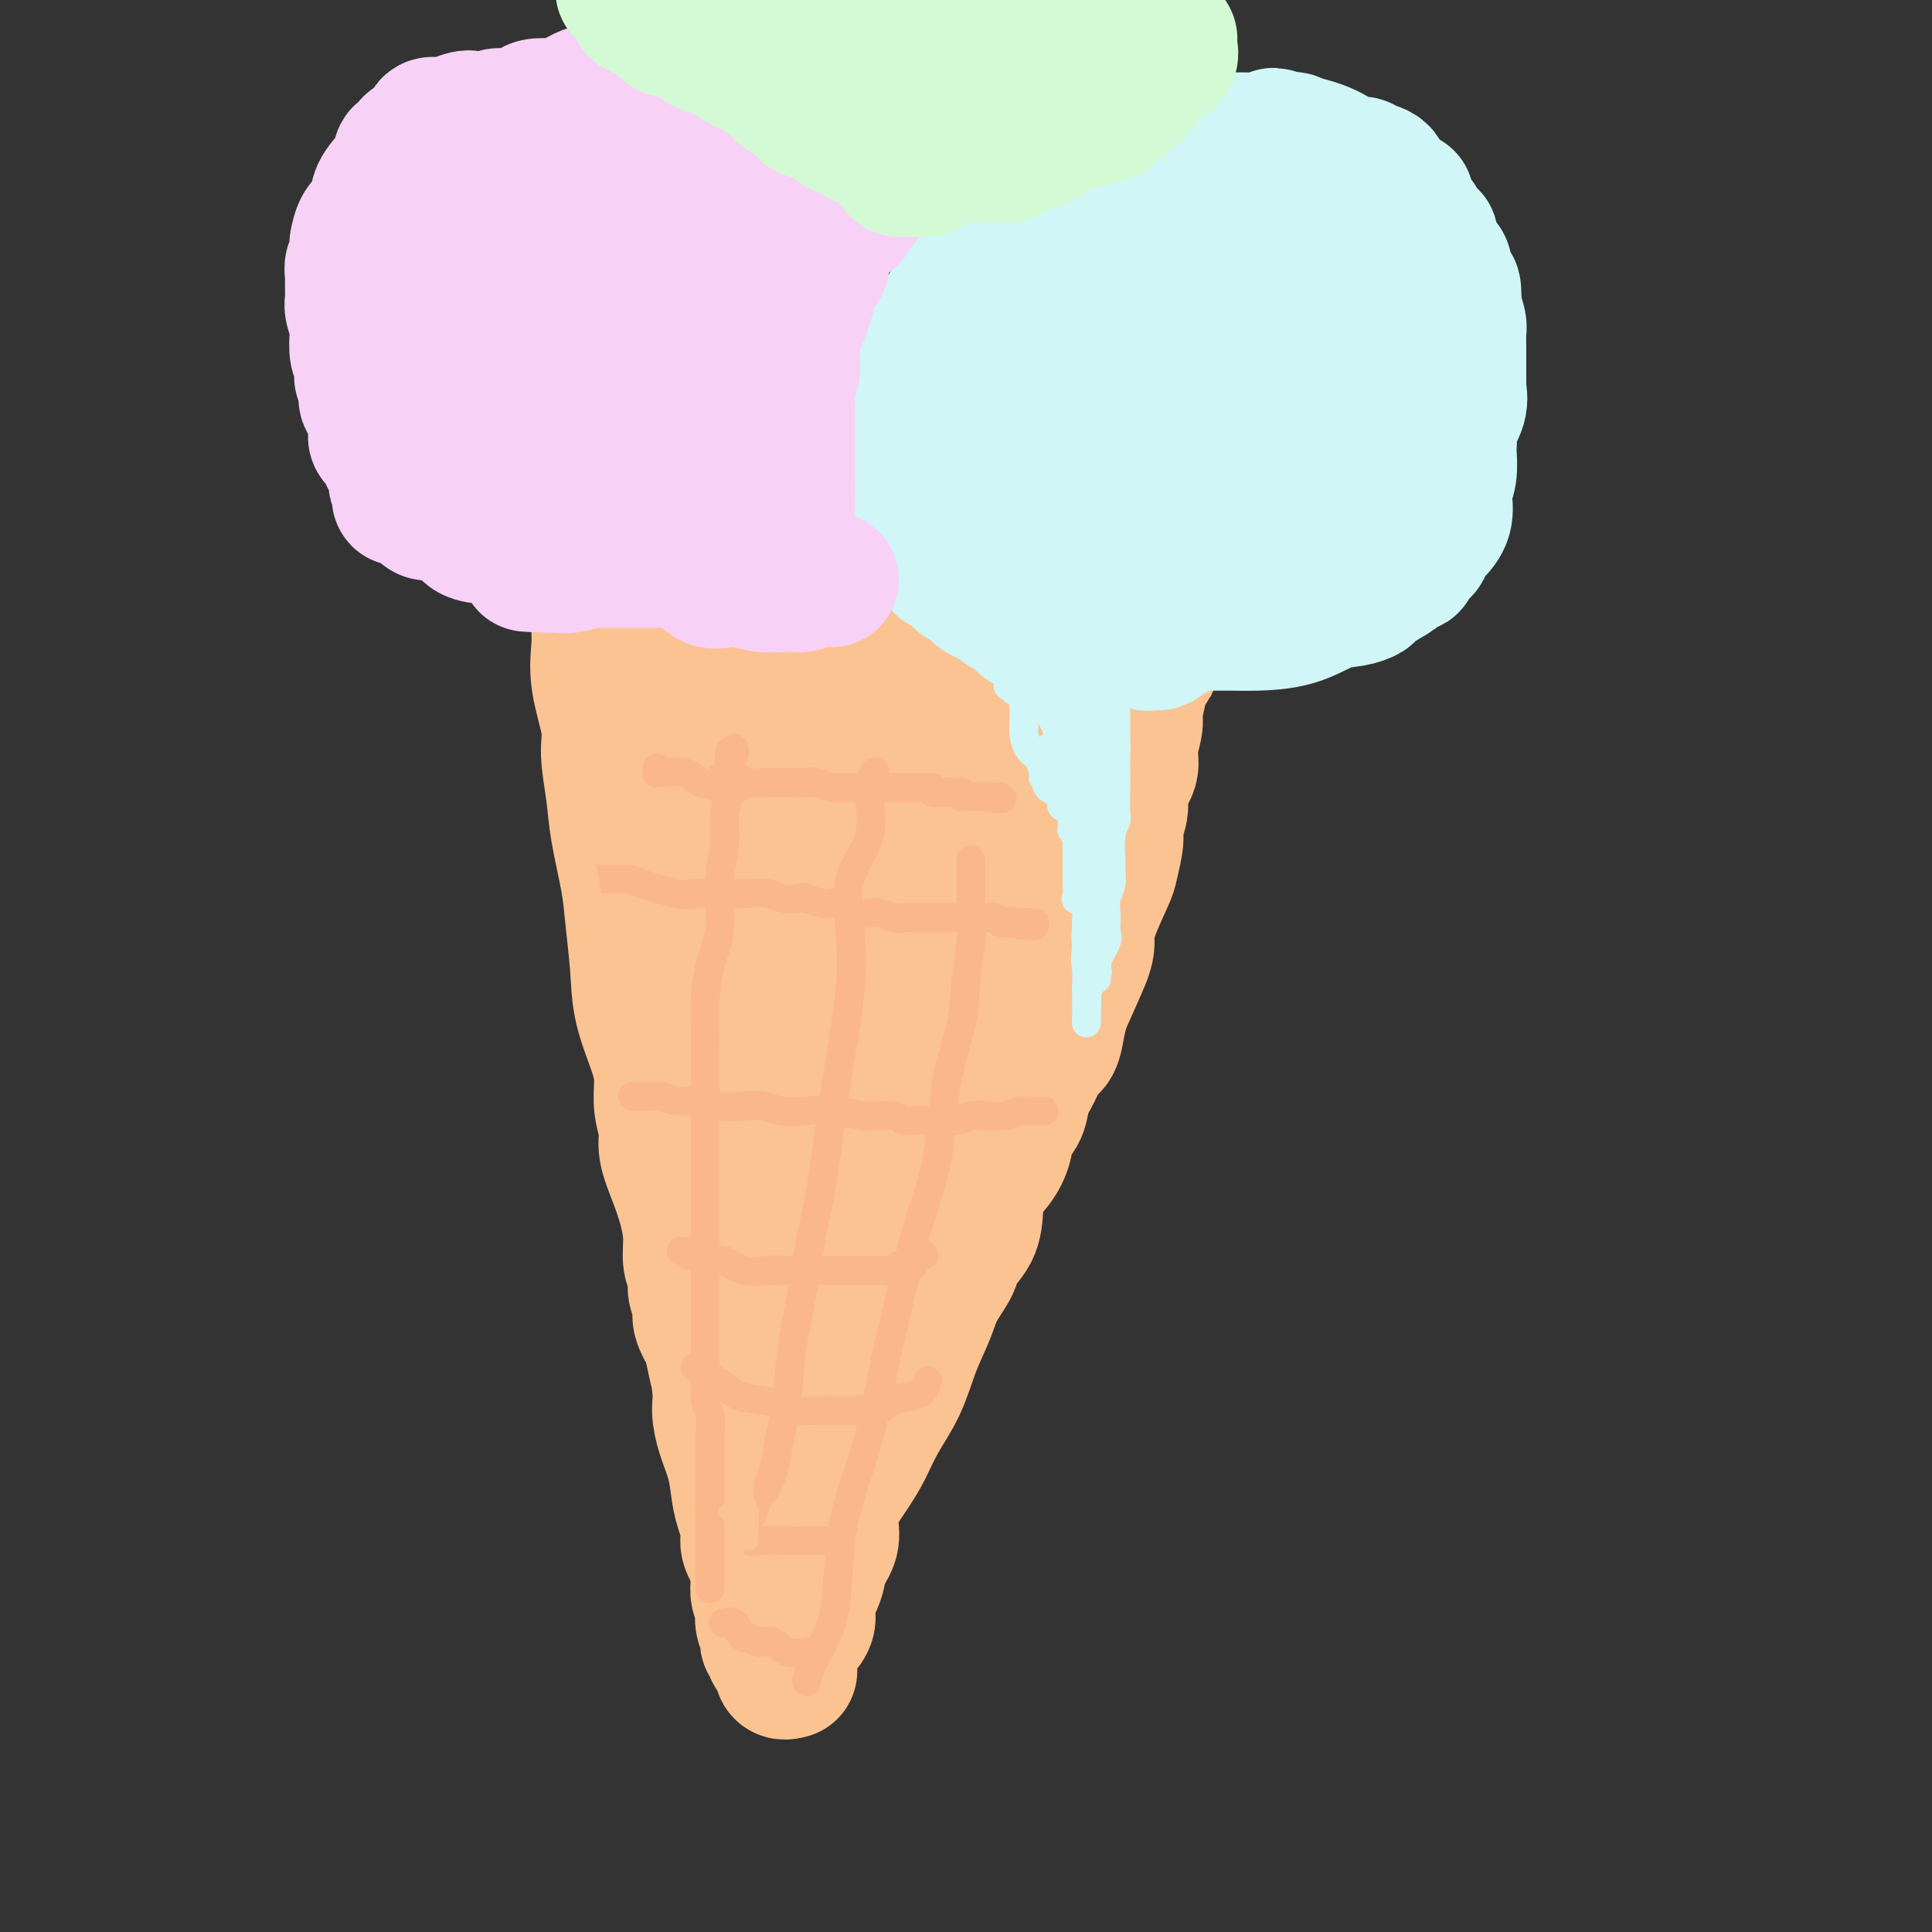 <svg viewBox='0 0 400 400' version='1.1' xmlns='http://www.w3.org/2000/svg' xmlns:xlink='http://www.w3.org/1999/xlink'><rect x="0" y="0" width="400" height="400" fill="#333333" stroke="none"/><g fill='none' stroke='rgb(252,195,146)' stroke-width='28' stroke-linecap='round' stroke-linejoin='round'><path d='M124,124c0.000,0.321 0.001,0.642 0,1c-0.001,0.358 -0.002,0.752 0,1c0.002,0.248 0.008,0.351 0,1c-0.008,0.649 -0.031,1.843 0,3c0.031,1.157 0.117,2.278 0,4c-0.117,1.722 -0.436,4.045 0,7c0.436,2.955 1.626,6.543 2,9c0.374,2.457 -0.069,3.783 0,6c0.069,2.217 0.649,5.325 1,8c0.351,2.675 0.473,4.918 1,8c0.527,3.082 1.458,7.005 2,10c0.542,2.995 0.696,5.062 1,8c0.304,2.938 0.760,6.745 1,10c0.240,3.255 0.265,5.956 1,9c0.735,3.044 2.181,6.430 3,9c0.819,2.570 1.010,4.325 1,6c-0.010,1.675 -0.220,3.272 0,5c0.220,1.728 0.872,3.588 1,5c0.128,1.412 -0.268,2.377 0,4c0.268,1.623 1.200,3.904 2,6c0.800,2.096 1.467,4.006 2,6c0.533,1.994 0.932,4.070 1,6c0.068,1.930 -0.193,3.712 0,5c0.193,1.288 0.842,2.080 1,3c0.158,0.920 -0.174,1.968 0,3c0.174,1.032 0.855,2.047 1,3c0.145,0.953 -0.244,1.844 0,3c0.244,1.156 1.122,2.578 2,4'/><path d='M147,277c2.329,11.126 1.153,4.942 1,4c-0.153,-0.942 0.719,3.357 1,6c0.281,2.643 -0.027,3.630 0,5c0.027,1.370 0.390,3.122 1,5c0.610,1.878 1.468,3.880 2,6c0.532,2.120 0.739,4.356 1,6c0.261,1.644 0.578,2.696 1,4c0.422,1.304 0.951,2.859 1,4c0.049,1.141 -0.380,1.866 0,3c0.380,1.134 1.570,2.677 2,4c0.430,1.323 0.102,2.427 0,3c-0.102,0.573 0.024,0.614 0,1c-0.024,0.386 -0.199,1.117 0,2c0.199,0.883 0.771,1.918 1,2c0.229,0.082 0.114,-0.788 0,0c-0.114,0.788 -0.228,3.233 0,4c0.228,0.767 0.797,-0.145 1,0c0.203,0.145 0.038,1.347 0,2c-0.038,0.653 0.050,0.756 0,1c-0.050,0.244 -0.237,0.628 0,1c0.237,0.372 0.900,0.730 1,1c0.100,0.270 -0.362,0.451 0,1c0.362,0.549 1.547,1.465 2,2c0.453,0.535 0.173,0.690 0,1c-0.173,0.310 -0.239,0.776 0,1c0.239,0.224 0.783,0.207 1,0c0.217,-0.207 0.109,-0.603 0,-1'/><path d='M163,345c0.841,1.566 0.443,0.982 0,0c-0.443,-0.982 -0.930,-2.362 0,-4c0.930,-1.638 3.276,-3.533 4,-5c0.724,-1.467 -0.174,-2.506 0,-4c0.174,-1.494 1.421,-3.445 2,-5c0.579,-1.555 0.490,-2.715 1,-4c0.510,-1.285 1.620,-2.694 2,-4c0.380,-1.306 0.029,-2.507 0,-4c-0.029,-1.493 0.264,-3.278 1,-5c0.736,-1.722 1.915,-3.382 3,-5c1.085,-1.618 2.077,-3.195 3,-5c0.923,-1.805 1.779,-3.839 3,-6c1.221,-2.161 2.807,-4.448 4,-7c1.193,-2.552 1.991,-5.368 3,-8c1.009,-2.632 2.228,-5.081 3,-7c0.772,-1.919 1.096,-3.310 2,-5c0.904,-1.690 2.387,-3.680 3,-5c0.613,-1.320 0.356,-1.970 1,-3c0.644,-1.030 2.190,-2.442 3,-4c0.810,-1.558 0.884,-3.264 1,-5c0.116,-1.736 0.273,-3.503 1,-5c0.727,-1.497 2.025,-2.725 3,-4c0.975,-1.275 1.626,-2.598 2,-4c0.374,-1.402 0.470,-2.883 1,-4c0.530,-1.117 1.494,-1.869 2,-3c0.506,-1.131 0.555,-2.641 1,-4c0.445,-1.359 1.285,-2.569 2,-4c0.715,-1.431 1.305,-3.085 2,-4c0.695,-0.915 1.495,-1.093 2,-2c0.505,-0.907 0.716,-2.545 1,-4c0.284,-1.455 0.642,-2.728 1,-4'/><path d='M220,208c7.331,-16.162 2.157,-5.567 1,-3c-1.157,2.567 1.703,-2.895 3,-6c1.297,-3.105 1.031,-3.854 1,-5c-0.031,-1.146 0.173,-2.690 1,-5c0.827,-2.310 2.279,-5.387 3,-7c0.721,-1.613 0.713,-1.761 1,-3c0.287,-1.239 0.869,-3.570 1,-5c0.131,-1.430 -0.190,-1.959 0,-3c0.190,-1.041 0.892,-2.593 1,-4c0.108,-1.407 -0.379,-2.667 0,-4c0.379,-1.333 1.622,-2.739 2,-4c0.378,-1.261 -0.111,-2.378 0,-4c0.111,-1.622 0.822,-3.748 1,-5c0.178,-1.252 -0.177,-1.629 0,-3c0.177,-1.371 0.884,-3.738 1,-5c0.116,-1.262 -0.361,-1.421 0,-2c0.361,-0.579 1.561,-1.578 2,-2c0.439,-0.422 0.118,-0.267 0,-1c-0.118,-0.733 -0.034,-2.354 0,-3c0.034,-0.646 0.017,-0.317 0,-1c-0.017,-0.683 -0.033,-2.379 0,-3c0.033,-0.621 0.117,-0.166 0,0c-0.117,0.166 -0.433,0.045 -1,0c-0.567,-0.045 -1.383,-0.012 -2,0c-0.617,0.012 -1.033,0.003 -2,0c-0.967,-0.003 -2.483,-0.002 -4,0'/><path d='M229,130c-2.451,0.226 -4.079,0.793 -6,1c-1.921,0.207 -4.135,0.056 -7,0c-2.865,-0.056 -6.379,-0.015 -9,0c-2.621,0.015 -4.347,0.004 -6,0c-1.653,-0.004 -3.233,-0.001 -5,0c-1.767,0.001 -3.722,-0.000 -5,0c-1.278,0.000 -1.879,0.001 -3,0c-1.121,-0.001 -2.763,-0.004 -5,0c-2.237,0.004 -5.068,0.015 -7,0c-1.932,-0.015 -2.965,-0.057 -5,0c-2.035,0.057 -5.073,0.211 -7,0c-1.927,-0.211 -2.744,-0.788 -4,-1c-1.256,-0.212 -2.950,-0.061 -4,0c-1.050,0.061 -1.457,0.032 -2,0c-0.543,-0.032 -1.224,-0.065 -2,0c-0.776,0.065 -1.647,0.229 -2,0c-0.353,-0.229 -0.189,-0.849 -1,-1c-0.811,-0.151 -2.597,0.169 -4,0c-1.403,-0.169 -2.422,-0.828 -3,-1c-0.578,-0.172 -0.714,0.142 -1,0c-0.286,-0.142 -0.722,-0.741 -1,-1c-0.278,-0.259 -0.397,-0.177 -1,0c-0.603,0.177 -1.689,0.451 -2,0c-0.311,-0.451 0.154,-1.626 0,-2c-0.154,-0.374 -0.926,0.053 -1,0c-0.074,-0.053 0.550,-0.587 1,0c0.450,0.587 0.725,2.293 1,4'/><path d='M138,129c0.501,1.405 1.255,2.916 2,5c0.745,2.084 1.483,4.739 2,7c0.517,2.261 0.813,4.129 1,7c0.187,2.871 0.264,6.747 1,10c0.736,3.253 2.131,5.884 3,8c0.869,2.116 1.211,3.719 2,7c0.789,3.281 2.023,8.242 3,12c0.977,3.758 1.697,6.315 3,10c1.303,3.685 3.190,8.498 4,12c0.810,3.502 0.543,5.692 1,8c0.457,2.308 1.639,4.733 2,7c0.361,2.267 -0.099,4.375 0,6c0.099,1.625 0.759,2.765 1,4c0.241,1.235 0.065,2.563 0,4c-0.065,1.437 -0.018,2.982 0,4c0.018,1.018 0.005,1.510 0,2c-0.005,0.490 -0.004,0.977 0,2c0.004,1.023 0.011,2.581 0,4c-0.011,1.419 -0.042,2.700 0,4c0.042,1.300 0.155,2.620 0,4c-0.155,1.380 -0.577,2.821 -1,4c-0.423,1.179 -0.845,2.095 -1,4c-0.155,1.905 -0.042,4.798 0,6c0.042,1.202 0.014,0.714 0,1c-0.014,0.286 -0.014,1.345 0,2c0.014,0.655 0.042,0.907 0,1c-0.042,0.093 -0.155,0.027 0,0c0.155,-0.027 0.577,-0.013 1,0'/><path d='M162,274c-0.061,7.627 -0.213,0.695 0,-2c0.213,-2.695 0.790,-1.152 1,-2c0.210,-0.848 0.054,-4.086 0,-8c-0.054,-3.914 -0.004,-8.503 0,-14c0.004,-5.497 -0.037,-11.901 0,-18c0.037,-6.099 0.153,-11.892 0,-17c-0.153,-5.108 -0.577,-9.530 -1,-13c-0.423,-3.470 -0.847,-5.988 -1,-9c-0.153,-3.012 -0.035,-6.517 0,-9c0.035,-2.483 -0.014,-3.944 0,-6c0.014,-2.056 0.091,-4.707 0,-7c-0.091,-2.293 -0.350,-4.229 -1,-7c-0.650,-2.771 -1.692,-6.378 -2,-9c-0.308,-2.622 0.116,-4.258 0,-6c-0.116,-1.742 -0.774,-3.590 -1,-5c-0.226,-1.410 -0.021,-2.381 0,-3c0.021,-0.619 -0.143,-0.886 0,-1c0.143,-0.114 0.595,-0.075 1,0c0.405,0.075 0.765,0.186 1,0c0.235,-0.186 0.345,-0.669 1,0c0.655,0.669 1.854,2.489 3,5c1.146,2.511 2.240,5.713 4,9c1.760,3.287 4.185,6.658 5,10c0.815,3.342 0.018,6.656 0,10c-0.018,3.344 0.741,6.719 1,10c0.259,3.281 0.018,6.467 0,10c-0.018,3.533 0.187,7.413 0,11c-0.187,3.587 -0.768,6.882 -1,10c-0.232,3.118 -0.116,6.059 0,9'/><path d='M172,222c-0.231,10.838 -0.808,7.933 -1,8c-0.192,0.067 0.001,3.106 0,5c-0.001,1.894 -0.196,2.645 0,3c0.196,0.355 0.783,0.316 1,0c0.217,-0.316 0.064,-0.909 0,-1c-0.064,-0.091 -0.038,0.319 0,-2c0.038,-2.319 0.089,-7.368 1,-12c0.911,-4.632 2.682,-8.848 4,-13c1.318,-4.152 2.185,-8.242 3,-12c0.815,-3.758 1.580,-7.186 2,-10c0.420,-2.814 0.497,-5.015 1,-7c0.503,-1.985 1.433,-3.755 2,-5c0.567,-1.245 0.769,-1.964 1,-3c0.231,-1.036 0.489,-2.388 1,-4c0.511,-1.612 1.274,-3.483 2,-5c0.726,-1.517 1.414,-2.680 2,-4c0.586,-1.320 1.070,-2.796 2,-4c0.930,-1.204 2.306,-2.137 3,-3c0.694,-0.863 0.706,-1.657 1,-2c0.294,-0.343 0.870,-0.234 1,-1c0.130,-0.766 -0.185,-2.407 0,-3c0.185,-0.593 0.869,-0.138 1,0c0.131,0.138 -0.292,-0.040 0,0c0.292,0.040 1.298,0.297 2,0c0.702,-0.297 1.102,-1.150 2,-2c0.898,-0.850 2.296,-1.697 3,-2c0.704,-0.303 0.714,-0.060 1,0c0.286,0.060 0.846,-0.061 1,0c0.154,0.061 -0.099,0.303 0,1c0.099,0.697 0.549,1.848 1,3'/><path d='M209,147c0.857,1.566 1.499,3.481 2,5c0.501,1.519 0.863,2.641 1,4c0.137,1.359 0.051,2.954 0,4c-0.051,1.046 -0.068,1.544 0,2c0.068,0.456 0.221,0.871 0,2c-0.221,1.129 -0.816,2.971 -2,5c-1.184,2.029 -2.955,4.246 -4,7c-1.045,2.754 -1.362,6.047 -3,10c-1.638,3.953 -4.595,8.568 -7,13c-2.405,4.432 -4.257,8.681 -6,13c-1.743,4.319 -3.375,8.708 -5,12c-1.625,3.292 -3.241,5.485 -4,8c-0.759,2.515 -0.659,5.350 -1,7c-0.341,1.650 -1.123,2.114 -2,3c-0.877,0.886 -1.848,2.195 -2,4c-0.152,1.805 0.517,4.105 0,6c-0.517,1.895 -2.219,3.384 -3,6c-0.781,2.616 -0.640,6.357 -1,9c-0.360,2.643 -1.222,4.187 -2,6c-0.778,1.813 -1.473,3.896 -2,5c-0.527,1.104 -0.886,1.229 -1,2c-0.114,0.771 0.019,2.188 0,3c-0.019,0.812 -0.188,1.020 -1,2c-0.812,0.980 -2.267,2.732 -3,4c-0.733,1.268 -0.743,2.051 -1,3c-0.257,0.949 -0.762,2.063 -1,3c-0.238,0.937 -0.211,1.696 0,2c0.211,0.304 0.605,0.152 1,0'/><path d='M162,297c-3.016,9.616 -1.056,1.156 0,-3c1.056,-4.156 1.208,-4.009 1,-6c-0.208,-1.991 -0.777,-6.121 0,-12c0.777,-5.879 2.898,-13.507 4,-19c1.102,-5.493 1.183,-8.852 2,-13c0.817,-4.148 2.369,-9.086 3,-14c0.631,-4.914 0.341,-9.806 1,-14c0.659,-4.194 2.268,-7.691 3,-11c0.732,-3.309 0.587,-6.429 1,-9c0.413,-2.571 1.382,-4.594 2,-7c0.618,-2.406 0.883,-5.196 1,-7c0.117,-1.804 0.084,-2.623 0,-4c-0.084,-1.377 -0.220,-3.313 0,-5c0.220,-1.687 0.795,-3.126 1,-4c0.205,-0.874 0.041,-1.183 0,-2c-0.041,-0.817 0.041,-2.140 0,-3c-0.041,-0.860 -0.203,-1.255 0,-2c0.203,-0.745 0.772,-1.839 1,-3c0.228,-1.161 0.113,-2.388 0,-4c-0.113,-1.612 -0.226,-3.607 0,-5c0.226,-1.393 0.792,-2.183 1,-3c0.208,-0.817 0.060,-1.662 0,-2c-0.060,-0.338 -0.030,-0.169 0,0'/></g>
<g fill='none' stroke='rgb(208,246,247)' stroke-width='28' stroke-linecap='round' stroke-linejoin='round'><path d='M195,117c0.304,0.004 0.607,0.008 1,0c0.393,-0.008 0.874,-0.026 1,0c0.126,0.026 -0.103,0.098 0,0c0.103,-0.098 0.539,-0.364 1,0c0.461,0.364 0.948,1.358 1,2c0.052,0.642 -0.329,0.931 0,1c0.329,0.069 1.369,-0.084 2,0c0.631,0.084 0.852,0.405 1,1c0.148,0.595 0.224,1.465 1,2c0.776,0.535 2.253,0.736 3,1c0.747,0.264 0.765,0.590 1,1c0.235,0.410 0.688,0.902 1,1c0.312,0.098 0.482,-0.198 1,0c0.518,0.198 1.384,0.890 2,1c0.616,0.110 0.984,-0.363 1,0c0.016,0.363 -0.318,1.561 0,2c0.318,0.439 1.288,0.118 2,0c0.712,-0.118 1.166,-0.031 2,0c0.834,0.031 2.048,0.008 3,0c0.952,-0.008 1.641,-0.002 2,0c0.359,0.002 0.386,-0.000 1,0c0.614,0.000 1.814,0.004 3,0c1.186,-0.004 2.358,-0.015 3,0c0.642,0.015 0.753,0.056 1,0c0.247,-0.056 0.630,-0.208 1,0c0.370,0.208 0.728,0.777 1,1c0.272,0.223 0.458,0.098 1,0c0.542,-0.098 1.441,-0.171 2,0c0.559,0.171 0.780,0.585 1,1'/><path d='M235,131c3.356,0.342 1.247,0.198 1,0c-0.247,-0.198 1.370,-0.450 2,0c0.630,0.450 0.274,1.600 0,2c-0.274,0.400 -0.467,0.048 0,0c0.467,-0.048 1.592,0.208 2,0c0.408,-0.208 0.097,-0.879 0,-1c-0.097,-0.121 0.019,0.307 1,0c0.981,-0.307 2.827,-1.350 4,-2c1.173,-0.650 1.674,-0.906 2,-1c0.326,-0.094 0.478,-0.025 1,0c0.522,0.025 1.413,0.007 2,0c0.587,-0.007 0.871,-0.003 1,0c0.129,0.003 0.102,0.004 1,0c0.898,-0.004 2.722,-0.014 4,0c1.278,0.014 2.010,0.053 4,0c1.990,-0.053 5.238,-0.198 8,-1c2.762,-0.802 5.038,-2.261 7,-3c1.962,-0.739 3.608,-0.759 5,-1c1.392,-0.241 2.528,-0.704 3,-1c0.472,-0.296 0.281,-0.426 1,-1c0.719,-0.574 2.348,-1.593 3,-2c0.652,-0.407 0.326,-0.204 0,0'/><path d='M287,120c3.328,-1.707 2.149,-1.974 2,-2c-0.149,-0.026 0.731,0.187 1,0c0.269,-0.187 -0.073,-0.776 0,-1c0.073,-0.224 0.562,-0.084 1,0c0.438,0.084 0.824,0.112 1,0c0.176,-0.112 0.141,-0.363 0,-1c-0.141,-0.637 -0.390,-1.661 0,-2c0.390,-0.339 1.418,0.007 2,0c0.582,-0.007 0.716,-0.365 1,-1c0.284,-0.635 0.716,-1.545 1,-2c0.284,-0.455 0.420,-0.455 1,-1c0.580,-0.545 1.606,-1.635 2,-3c0.394,-1.365 0.158,-3.004 0,-4c-0.158,-0.996 -0.238,-1.349 0,-2c0.238,-0.651 0.794,-1.601 1,-3c0.206,-1.399 0.063,-3.248 0,-4c-0.063,-0.752 -0.045,-0.406 0,-1c0.045,-0.594 0.117,-2.129 0,-3c-0.117,-0.871 -0.424,-1.078 0,-2c0.424,-0.922 1.578,-2.560 2,-4c0.422,-1.440 0.113,-2.682 0,-3c-0.113,-0.318 -0.030,0.290 0,0c0.030,-0.290 0.008,-1.476 0,-2c-0.008,-0.524 -0.002,-0.385 0,-1c0.002,-0.615 0.001,-1.984 0,-3c-0.001,-1.016 -0.003,-1.678 0,-2c0.003,-0.322 0.011,-0.303 0,-1c-0.011,-0.697 -0.041,-2.111 0,-3c0.041,-0.889 0.155,-1.254 0,-2c-0.155,-0.746 -0.577,-1.873 -1,-3'/><path d='M301,64c0.142,-7.235 -0.502,-3.824 -1,-3c-0.498,0.824 -0.851,-0.941 -1,-2c-0.149,-1.059 -0.095,-1.414 0,-2c0.095,-0.586 0.231,-1.403 0,-2c-0.231,-0.597 -0.830,-0.973 -1,-1c-0.170,-0.027 0.090,0.296 0,0c-0.090,-0.296 -0.531,-1.209 -1,-2c-0.469,-0.791 -0.966,-1.459 -1,-2c-0.034,-0.541 0.395,-0.956 0,-1c-0.395,-0.044 -1.613,0.283 -2,0c-0.387,-0.283 0.056,-1.176 0,-2c-0.056,-0.824 -0.612,-1.579 -1,-2c-0.388,-0.421 -0.610,-0.509 -1,-1c-0.390,-0.491 -0.949,-1.387 -1,-2c-0.051,-0.613 0.406,-0.945 0,-1c-0.406,-0.055 -1.674,0.167 -2,0c-0.326,-0.167 0.290,-0.723 0,-1c-0.290,-0.277 -1.487,-0.275 -2,-1c-0.513,-0.725 -0.343,-2.179 -1,-3c-0.657,-0.821 -2.140,-1.010 -3,-1c-0.860,0.010 -1.095,0.220 -1,0c0.095,-0.220 0.520,-0.868 0,-1c-0.520,-0.132 -1.986,0.253 -3,0c-1.014,-0.253 -1.577,-1.143 -3,-2c-1.423,-0.857 -3.707,-1.680 -5,-2c-1.293,-0.320 -1.594,-0.137 -2,0c-0.406,0.137 -0.917,0.229 -1,0c-0.083,-0.229 0.262,-0.780 0,-1c-0.262,-0.220 -1.131,-0.110 -2,0'/><path d='M266,29c-4.078,-1.856 -1.774,-0.498 -1,0c0.774,0.498 0.019,0.134 -1,0c-1.019,-0.134 -2.300,-0.038 -3,0c-0.700,0.038 -0.818,0.018 -2,0c-1.182,-0.018 -3.429,-0.034 -5,0c-1.571,0.034 -2.465,0.117 -4,0c-1.535,-0.117 -3.709,-0.434 -5,0c-1.291,0.434 -1.697,1.619 -3,2c-1.303,0.381 -3.503,-0.043 -5,0c-1.497,0.043 -2.293,0.554 -3,1c-0.707,0.446 -1.326,0.826 -2,1c-0.674,0.174 -1.401,0.140 -2,0c-0.599,-0.140 -1.068,-0.388 -1,0c0.068,0.388 0.672,1.411 0,2c-0.672,0.589 -2.620,0.743 -4,1c-1.380,0.257 -2.194,0.618 -3,1c-0.806,0.382 -1.606,0.787 -2,1c-0.394,0.213 -0.384,0.235 -1,1c-0.616,0.765 -1.858,2.273 -3,3c-1.142,0.727 -2.182,0.673 -3,1c-0.818,0.327 -1.413,1.034 -2,2c-0.587,0.966 -1.167,2.190 -2,3c-0.833,0.810 -1.918,1.207 -3,2c-1.082,0.793 -2.162,1.983 -3,3c-0.838,1.017 -1.435,1.860 -2,3c-0.565,1.140 -1.097,2.576 -2,4c-0.903,1.424 -2.176,2.837 -3,4c-0.824,1.163 -1.200,2.074 -2,4c-0.800,1.926 -2.023,4.865 -3,7c-0.977,2.135 -1.708,3.467 -2,5c-0.292,1.533 -0.146,3.266 0,5'/><path d='M189,85c-1.314,4.173 -1.100,4.105 -1,5c0.100,0.895 0.086,2.754 0,4c-0.086,1.246 -0.243,1.877 0,3c0.243,1.123 0.888,2.736 1,4c0.112,1.264 -0.308,2.180 0,3c0.308,0.820 1.344,1.544 2,3c0.656,1.456 0.931,3.644 2,5c1.069,1.356 2.932,1.880 4,2c1.068,0.120 1.340,-0.164 2,0c0.660,0.164 1.708,0.776 3,1c1.292,0.224 2.828,0.060 4,0c1.172,-0.060 1.979,-0.015 3,0c1.021,0.015 2.257,0.001 3,0c0.743,-0.001 0.992,0.010 2,0c1.008,-0.010 2.773,-0.043 4,0c1.227,0.043 1.915,0.162 3,0c1.085,-0.162 2.567,-0.605 4,-1c1.433,-0.395 2.819,-0.742 5,-2c2.181,-1.258 5.158,-3.428 8,-5c2.842,-1.572 5.549,-2.546 8,-4c2.451,-1.454 4.645,-3.388 7,-5c2.355,-1.612 4.869,-2.901 7,-4c2.131,-1.099 3.877,-2.006 5,-3c1.123,-0.994 1.621,-2.073 2,-3c0.379,-0.927 0.637,-1.701 1,-3c0.363,-1.299 0.830,-3.125 1,-4c0.170,-0.875 0.043,-0.801 0,-2c-0.043,-1.199 -0.001,-3.672 0,-5c0.001,-1.328 -0.038,-1.511 0,-3c0.038,-1.489 0.154,-4.282 0,-6c-0.154,-1.718 -0.577,-2.359 -1,-3'/><path d='M268,62c-0.609,-3.546 -1.632,-2.912 -3,-3c-1.368,-0.088 -3.083,-0.899 -4,-2c-0.917,-1.101 -1.038,-2.491 -2,-3c-0.962,-0.509 -2.766,-0.136 -4,0c-1.234,0.136 -1.897,0.035 -3,0c-1.103,-0.035 -2.644,-0.005 -4,0c-1.356,0.005 -2.527,-0.016 -4,0c-1.473,0.016 -3.250,0.069 -5,0c-1.750,-0.069 -3.475,-0.261 -6,0c-2.525,0.261 -5.851,0.975 -8,2c-2.149,1.025 -3.122,2.360 -5,4c-1.878,1.640 -4.661,3.586 -7,6c-2.339,2.414 -4.235,5.295 -6,8c-1.765,2.705 -3.399,5.232 -4,8c-0.601,2.768 -0.167,5.777 0,8c0.167,2.223 0.068,3.659 0,5c-0.068,1.341 -0.107,2.587 0,4c0.107,1.413 0.358,2.992 1,4c0.642,1.008 1.674,1.446 3,2c1.326,0.554 2.944,1.224 4,2c1.056,0.776 1.549,1.658 3,2c1.451,0.342 3.860,0.144 6,0c2.140,-0.144 4.011,-0.234 6,-1c1.989,-0.766 4.096,-2.209 6,-4c1.904,-1.791 3.606,-3.930 6,-6c2.394,-2.070 5.481,-4.071 8,-7c2.519,-2.929 4.471,-6.788 7,-10c2.529,-3.212 5.637,-5.779 7,-9c1.363,-3.221 0.982,-7.098 1,-11c0.018,-3.902 0.434,-7.829 0,-11c-0.434,-3.171 -1.717,-5.585 -3,-8'/><path d='M258,42c-0.793,-5.100 -1.775,-2.852 -3,-2c-1.225,0.852 -2.692,0.306 -3,0c-0.308,-0.306 0.543,-0.372 0,0c-0.543,0.372 -2.481,1.181 -4,2c-1.519,0.819 -2.619,1.647 -4,3c-1.381,1.353 -3.043,3.229 -5,5c-1.957,1.771 -4.209,3.435 -6,6c-1.791,2.565 -3.122,6.031 -4,8c-0.878,1.969 -1.303,2.443 -2,4c-0.697,1.557 -1.667,4.198 -2,6c-0.333,1.802 -0.029,2.766 0,4c0.029,1.234 -0.218,2.739 0,4c0.218,1.261 0.902,2.279 1,3c0.098,0.721 -0.391,1.146 0,2c0.391,0.854 1.662,2.137 2,3c0.338,0.863 -0.256,1.305 0,2c0.256,0.695 1.362,1.644 2,2c0.638,0.356 0.810,0.120 1,0c0.190,-0.120 0.400,-0.123 1,0c0.600,0.123 1.589,0.373 2,0c0.411,-0.373 0.243,-1.369 2,-3c1.757,-1.631 5.437,-3.898 9,-6c3.563,-2.102 7.007,-4.041 11,-6c3.993,-1.959 8.534,-3.938 11,-5c2.466,-1.062 2.857,-1.205 3,-2c0.143,-0.795 0.038,-2.241 0,-3c-0.038,-0.759 -0.010,-0.832 0,-1c0.010,-0.168 0.003,-0.430 0,-1c-0.003,-0.570 -0.001,-1.449 0,-2c0.001,-0.551 0.000,-0.776 0,-1'/><path d='M270,64c-0.017,-1.411 -0.061,-0.939 0,-1c0.061,-0.061 0.226,-0.656 0,-1c-0.226,-0.344 -0.845,-0.437 -1,-1c-0.155,-0.563 0.153,-1.595 0,-2c-0.153,-0.405 -0.768,-0.182 -1,0c-0.232,0.182 -0.080,0.322 0,0c0.080,-0.322 0.089,-1.104 0,-2c-0.089,-0.896 -0.276,-1.904 0,-3c0.276,-1.096 1.013,-2.281 2,-3c0.987,-0.719 2.222,-0.972 4,-1c1.778,-0.028 4.097,0.170 5,0c0.903,-0.170 0.388,-0.707 1,0c0.612,0.707 2.350,2.660 3,5c0.650,2.340 0.211,5.069 0,8c-0.211,2.931 -0.194,6.063 -1,9c-0.806,2.937 -2.436,5.677 -3,9c-0.564,3.323 -0.061,7.228 -1,10c-0.939,2.772 -3.320,4.413 -4,6c-0.680,1.587 0.340,3.122 0,4c-0.340,0.878 -2.041,1.101 -3,2c-0.959,0.899 -1.178,2.476 -2,4c-0.822,1.524 -2.247,2.997 -3,4c-0.753,1.003 -0.833,1.538 -1,2c-0.167,0.462 -0.422,0.852 -1,1c-0.578,0.148 -1.478,0.053 -2,0c-0.522,-0.053 -0.666,-0.066 -1,0c-0.334,0.066 -0.859,0.210 -1,0c-0.141,-0.210 0.103,-0.774 0,-1c-0.103,-0.226 -0.551,-0.113 -1,0'/><path d='M259,113c-0.998,-0.578 -0.994,-1.522 -1,-2c-0.006,-0.478 -0.022,-0.489 0,-1c0.022,-0.511 0.083,-1.521 0,-2c-0.083,-0.479 -0.308,-0.426 0,-1c0.308,-0.574 1.150,-1.774 2,-3c0.850,-1.226 1.708,-2.477 3,-4c1.292,-1.523 3.020,-3.317 5,-6c1.980,-2.683 4.214,-6.253 5,-9c0.786,-2.747 0.126,-4.669 0,-7c-0.126,-2.331 0.282,-5.069 0,-7c-0.282,-1.931 -1.255,-3.053 -2,-4c-0.745,-0.947 -1.263,-1.718 -2,-2c-0.737,-0.282 -1.695,-0.075 -3,0c-1.305,0.075 -2.958,0.018 -4,0c-1.042,-0.018 -1.472,0.003 -2,0c-0.528,-0.003 -1.154,-0.031 -2,0c-0.846,0.031 -1.913,0.119 -3,0c-1.087,-0.119 -2.193,-0.445 -3,0c-0.807,0.445 -1.316,1.662 -2,3c-0.684,1.338 -1.542,2.797 -2,4c-0.458,1.203 -0.515,2.151 -1,3c-0.485,0.849 -1.398,1.599 -2,2c-0.602,0.401 -0.893,0.454 -1,1c-0.107,0.546 -0.031,1.585 0,2c0.031,0.415 0.015,0.208 0,0'/></g>
<g fill='none' stroke='rgb(248,209,246)' stroke-width='28' stroke-linecap='round' stroke-linejoin='round'><path d='M172,120c0.096,0.002 0.192,0.004 0,0c-0.192,-0.004 -0.670,-0.015 -1,0c-0.330,0.015 -0.510,0.056 -1,0c-0.490,-0.056 -1.291,-0.210 -2,0c-0.709,0.210 -1.326,0.785 -2,1c-0.674,0.215 -1.405,0.072 -2,0c-0.595,-0.072 -1.055,-0.072 -2,0c-0.945,0.072 -2.374,0.215 -4,0c-1.626,-0.215 -3.450,-0.787 -4,-1c-0.550,-0.213 0.174,-0.067 0,0c-0.174,0.067 -1.244,0.057 -2,0c-0.756,-0.057 -1.197,-0.159 -2,0c-0.803,0.159 -1.968,0.578 -3,0c-1.032,-0.578 -1.930,-2.155 -3,-3c-1.070,-0.845 -2.312,-0.958 -3,-1c-0.688,-0.042 -0.821,-0.011 -1,0c-0.179,0.011 -0.403,0.003 -1,0c-0.597,-0.003 -1.566,-0.001 -2,0c-0.434,0.001 -0.333,0.000 -1,0c-0.667,-0.000 -2.101,0.000 -4,0c-1.899,-0.000 -4.265,-0.001 -5,0c-0.735,0.001 0.159,0.004 0,0c-0.159,-0.004 -1.370,-0.015 -2,0c-0.630,0.015 -0.680,0.057 -1,0c-0.320,-0.057 -0.911,-0.211 -2,0c-1.089,0.211 -2.678,0.788 -4,1c-1.322,0.212 -2.378,0.061 -3,0c-0.622,-0.061 -0.811,-0.030 -1,0'/><path d='M114,117c-9.169,-0.448 -3.093,-0.066 -1,0c2.093,0.066 0.202,-0.182 -1,-1c-1.202,-0.818 -1.714,-2.204 -3,-3c-1.286,-0.796 -3.347,-1.000 -4,-1c-0.653,-0.000 0.102,0.203 0,0c-0.102,-0.203 -1.062,-0.814 -2,-1c-0.938,-0.186 -1.854,0.052 -3,0c-1.146,-0.052 -2.523,-0.392 -3,-1c-0.477,-0.608 -0.053,-1.482 -1,-2c-0.947,-0.518 -3.263,-0.681 -4,-1c-0.737,-0.319 0.107,-0.794 0,-1c-0.107,-0.206 -1.164,-0.145 -2,0c-0.836,0.145 -1.452,0.372 -2,0c-0.548,-0.372 -1.027,-1.342 -2,-2c-0.973,-0.658 -2.441,-1.003 -3,-1c-0.559,0.003 -0.211,0.354 0,0c0.211,-0.354 0.283,-1.414 0,-2c-0.283,-0.586 -0.920,-0.700 -1,-1c-0.080,-0.300 0.399,-0.787 0,-2c-0.399,-1.213 -1.676,-3.151 -2,-4c-0.324,-0.849 0.305,-0.607 0,-1c-0.305,-0.393 -1.546,-1.420 -2,-2c-0.454,-0.580 -0.122,-0.714 0,-1c0.122,-0.286 0.035,-0.725 0,-1c-0.035,-0.275 -0.017,-0.387 0,-1c0.017,-0.613 0.033,-1.727 0,-2c-0.033,-0.273 -0.114,0.294 0,0c0.114,-0.294 0.422,-1.450 0,-2c-0.422,-0.550 -1.575,-0.494 -2,-1c-0.425,-0.506 -0.121,-1.573 0,-2c0.121,-0.427 0.061,-0.213 0,0'/><path d='M76,81c-1.325,-3.917 -1.139,-2.711 -1,-3c0.139,-0.289 0.230,-2.073 0,-3c-0.230,-0.927 -0.779,-0.996 -1,-2c-0.221,-1.004 -0.112,-2.944 0,-4c0.112,-1.056 0.226,-1.227 0,-2c-0.226,-0.773 -0.794,-2.148 -1,-3c-0.206,-0.852 -0.052,-1.182 0,-2c0.052,-0.818 -0.000,-2.125 0,-3c0.000,-0.875 0.052,-1.318 0,-2c-0.052,-0.682 -0.208,-1.604 0,-2c0.208,-0.396 0.780,-0.265 1,-1c0.220,-0.735 0.087,-2.336 0,-3c-0.087,-0.664 -0.127,-0.393 0,-1c0.127,-0.607 0.423,-2.094 1,-3c0.577,-0.906 1.436,-1.232 2,-2c0.564,-0.768 0.834,-1.980 1,-3c0.166,-1.020 0.229,-1.849 1,-3c0.771,-1.151 2.252,-2.622 3,-4c0.748,-1.378 0.763,-2.661 1,-3c0.237,-0.339 0.695,0.265 1,0c0.305,-0.265 0.458,-1.399 1,-2c0.542,-0.601 1.472,-0.669 2,-1c0.528,-0.331 0.652,-0.926 1,-1c0.348,-0.074 0.919,0.372 1,0c0.081,-0.372 -0.329,-1.563 0,-2c0.329,-0.437 1.398,-0.120 2,0c0.602,0.120 0.739,0.042 1,0c0.261,-0.042 0.647,-0.050 1,0c0.353,0.050 0.672,0.157 1,0c0.328,-0.157 0.664,-0.579 1,-1'/><path d='M95,25c2.459,-1.100 2.606,-0.350 3,0c0.394,0.350 1.035,0.300 2,0c0.965,-0.300 2.255,-0.851 3,-1c0.745,-0.149 0.946,0.106 2,0c1.054,-0.106 2.961,-0.571 4,-1c1.039,-0.429 1.210,-0.823 2,-1c0.790,-0.177 2.200,-0.139 3,0c0.800,0.139 0.992,0.377 2,0c1.008,-0.377 2.834,-1.369 4,-2c1.166,-0.631 1.672,-0.900 3,-1c1.328,-0.100 3.477,-0.031 5,0c1.523,0.031 2.420,0.022 3,0c0.580,-0.022 0.845,-0.059 1,0c0.155,0.059 0.202,0.212 1,0c0.798,-0.212 2.347,-0.790 3,-1c0.653,-0.210 0.411,-0.053 1,0c0.589,0.053 2.011,0.000 3,0c0.989,-0.000 1.546,0.052 2,0c0.454,-0.052 0.805,-0.210 1,0c0.195,0.210 0.235,0.786 1,1c0.765,0.214 2.254,0.065 3,0c0.746,-0.065 0.749,-0.046 1,0c0.251,0.046 0.749,0.118 1,0c0.251,-0.118 0.256,-0.426 1,0c0.744,0.426 2.227,1.586 3,2c0.773,0.414 0.837,0.083 1,0c0.163,-0.083 0.425,0.083 1,0c0.575,-0.083 1.463,-0.414 2,0c0.537,0.414 0.721,1.573 1,2c0.279,0.427 0.651,0.122 1,0c0.349,-0.122 0.674,-0.061 1,0'/><path d='M160,23c4.088,0.647 2.308,-0.234 2,0c-0.308,0.234 0.858,1.583 1,2c0.142,0.417 -0.739,-0.099 0,0c0.739,0.099 3.098,0.814 4,1c0.902,0.186 0.349,-0.157 0,0c-0.349,0.157 -0.492,0.813 0,1c0.492,0.187 1.621,-0.096 2,0c0.379,0.096 0.009,0.569 0,1c-0.009,0.431 0.341,0.818 1,1c0.659,0.182 1.625,0.158 2,0c0.375,-0.158 0.160,-0.448 0,0c-0.160,0.448 -0.263,1.636 0,2c0.263,0.364 0.894,-0.097 1,0c0.106,0.097 -0.312,0.752 0,1c0.312,0.248 1.355,0.090 2,0c0.645,-0.090 0.891,-0.113 1,0c0.109,0.113 0.081,0.360 0,1c-0.081,0.640 -0.214,1.672 0,2c0.214,0.328 0.775,-0.049 1,0c0.225,0.049 0.112,0.525 0,1'/><path d='M177,36c0.612,0.575 1.642,0.013 2,0c0.358,-0.013 0.043,0.525 0,1c-0.043,0.475 0.187,0.888 0,1c-0.187,0.112 -0.790,-0.076 -1,0c-0.210,0.076 -0.028,0.417 0,1c0.028,0.583 -0.098,1.408 0,2c0.098,0.592 0.420,0.951 0,1c-0.420,0.049 -1.583,-0.211 -2,0c-0.417,0.211 -0.088,0.892 0,1c0.088,0.108 -0.066,-0.359 0,0c0.066,0.359 0.354,1.544 0,2c-0.354,0.456 -1.348,0.182 -2,0c-0.652,-0.182 -0.963,-0.274 -1,0c-0.037,0.274 0.200,0.914 0,1c-0.200,0.086 -0.838,-0.380 -1,0c-0.162,0.380 0.153,1.607 0,2c-0.153,0.393 -0.772,-0.048 -1,0c-0.228,0.048 -0.065,0.585 0,1c0.065,0.415 0.033,0.707 0,1'/><path d='M171,50c-1.302,1.815 -1.057,1.854 -1,2c0.057,0.146 -0.075,0.399 0,1c0.075,0.601 0.355,1.551 0,2c-0.355,0.449 -1.347,0.396 -2,1c-0.653,0.604 -0.967,1.863 -1,3c-0.033,1.137 0.216,2.150 0,3c-0.216,0.850 -0.895,1.536 -1,2c-0.105,0.464 0.364,0.705 0,1c-0.364,0.295 -1.562,0.645 -2,1c-0.438,0.355 -0.117,0.715 0,1c0.117,0.285 0.031,0.496 0,1c-0.031,0.504 -0.007,1.303 0,2c0.007,0.697 -0.002,1.293 0,2c0.002,0.707 0.015,1.526 0,2c-0.015,0.474 -0.056,0.603 0,1c0.056,0.397 0.211,1.061 0,2c-0.211,0.939 -0.789,2.154 -1,3c-0.211,0.846 -0.057,1.324 0,2c0.057,0.676 0.015,1.551 0,2c-0.015,0.449 -0.004,0.472 0,1c0.004,0.528 0.001,1.560 0,2c-0.001,0.440 -0.000,0.288 0,1c0.000,0.712 0.000,2.289 0,3c-0.000,0.711 -0.000,0.558 0,1c0.000,0.442 0.000,1.480 0,2c-0.000,0.520 -0.000,0.523 0,1c0.000,0.477 0.000,1.427 0,2c-0.000,0.573 -0.000,0.770 0,1c0.000,0.230 0.000,0.494 0,1c-0.000,0.506 -0.000,1.253 0,2'/><path d='M163,101c-0.155,5.440 -0.042,2.040 0,1c0.042,-1.040 0.012,0.282 0,1c-0.012,0.718 -0.006,0.833 0,1c0.006,0.167 0.012,0.385 0,1c-0.012,0.615 -0.043,1.628 0,2c0.043,0.372 0.160,0.103 0,0c-0.160,-0.103 -0.598,-0.039 -1,0c-0.402,0.039 -0.770,0.053 -1,0c-0.230,-0.053 -0.323,-0.173 -1,0c-0.677,0.173 -1.936,0.640 -3,0c-1.064,-0.640 -1.931,-2.388 -3,-3c-1.069,-0.612 -2.339,-0.087 -3,-1c-0.661,-0.913 -0.713,-3.263 -1,-5c-0.287,-1.737 -0.810,-2.862 -1,-4c-0.190,-1.138 -0.049,-2.291 0,-4c0.049,-1.709 0.006,-3.975 0,-6c-0.006,-2.025 0.027,-3.809 0,-6c-0.027,-2.191 -0.112,-4.790 0,-7c0.112,-2.210 0.421,-4.032 1,-6c0.579,-1.968 1.427,-4.081 2,-6c0.573,-1.919 0.872,-3.645 1,-5c0.128,-1.355 0.087,-2.338 0,-4c-0.087,-1.662 -0.219,-4.002 0,-5c0.219,-0.998 0.790,-0.653 1,-1c0.210,-0.347 0.060,-1.385 0,-2c-0.060,-0.615 -0.030,-0.808 0,-1'/><path d='M154,41c0.782,-8.365 0.238,-2.777 0,-1c-0.238,1.777 -0.169,-0.256 0,-1c0.169,-0.744 0.437,-0.199 0,0c-0.437,0.199 -1.578,0.052 -2,0c-0.422,-0.052 -0.123,-0.007 -1,0c-0.877,0.007 -2.930,-0.023 -4,0c-1.070,0.023 -1.157,0.099 -2,0c-0.843,-0.099 -2.440,-0.373 -4,0c-1.560,0.373 -3.082,1.394 -4,2c-0.918,0.606 -1.232,0.796 -2,1c-0.768,0.204 -1.992,0.422 -3,1c-1.008,0.578 -1.802,1.516 -3,2c-1.198,0.484 -2.800,0.515 -4,1c-1.200,0.485 -1.999,1.425 -3,2c-1.001,0.575 -2.204,0.785 -3,1c-0.796,0.215 -1.187,0.436 -2,1c-0.813,0.564 -2.049,1.472 -3,2c-0.951,0.528 -1.615,0.677 -2,1c-0.385,0.323 -0.489,0.819 -1,1c-0.511,0.181 -1.428,0.048 -2,1c-0.572,0.952 -0.801,2.991 -1,5c-0.199,2.009 -0.370,3.990 -1,6c-0.630,2.010 -1.720,4.049 -2,6c-0.280,1.951 0.249,3.814 1,6c0.751,2.186 1.723,4.695 3,7c1.277,2.305 2.859,4.408 4,6c1.141,1.592 1.842,2.674 3,3c1.158,0.326 2.773,-0.105 4,0c1.227,0.105 2.065,0.744 3,1c0.935,0.256 1.968,0.128 3,0'/><path d='M126,95c2.319,-0.078 3.118,-0.772 4,-2c0.882,-1.228 1.847,-2.989 3,-5c1.153,-2.011 2.493,-4.272 3,-7c0.507,-2.728 0.182,-5.924 0,-9c-0.182,-3.076 -0.222,-6.031 -1,-9c-0.778,-2.969 -2.295,-5.952 -3,-8c-0.705,-2.048 -0.597,-3.161 -1,-4c-0.403,-0.839 -1.317,-1.403 -2,-2c-0.683,-0.597 -1.134,-1.225 -2,-2c-0.866,-0.775 -2.147,-1.696 -3,-2c-0.853,-0.304 -1.279,0.009 -2,0c-0.721,-0.009 -1.738,-0.340 -3,-1c-1.262,-0.660 -2.768,-1.648 -4,-2c-1.232,-0.352 -2.190,-0.068 -4,0c-1.810,0.068 -4.473,-0.078 -6,0c-1.527,0.078 -1.919,0.382 -3,1c-1.081,0.618 -2.850,1.549 -4,2c-1.150,0.451 -1.682,0.422 -2,1c-0.318,0.578 -0.421,1.762 -1,3c-0.579,1.238 -1.634,2.529 -2,4c-0.366,1.471 -0.044,3.122 0,5c0.044,1.878 -0.191,3.983 0,6c0.191,2.017 0.807,3.947 2,6c1.193,2.053 2.964,4.228 4,6c1.036,1.772 1.337,3.140 2,4c0.663,0.860 1.687,1.211 3,2c1.313,0.789 2.915,2.015 4,3c1.085,0.985 1.652,1.728 2,2c0.348,0.272 0.478,0.073 1,0c0.522,-0.073 1.435,-0.021 2,0c0.565,0.021 0.783,0.010 1,0'/><path d='M114,87c2.196,0.901 1.187,-0.345 2,-2c0.813,-1.655 3.447,-3.717 5,-6c1.553,-2.283 2.023,-4.785 3,-8c0.977,-3.215 2.461,-7.142 3,-10c0.539,-2.858 0.134,-4.647 0,-7c-0.134,-2.353 0.003,-5.272 0,-7c-0.003,-1.728 -0.146,-2.267 0,-3c0.146,-0.733 0.581,-1.662 0,-2c-0.581,-0.338 -2.180,-0.085 -3,0c-0.820,0.085 -0.863,0.002 -1,0c-0.137,-0.002 -0.368,0.075 -1,0c-0.632,-0.075 -1.666,-0.304 -3,0c-1.334,0.304 -2.970,1.141 -4,3c-1.030,1.859 -1.456,4.739 -2,7c-0.544,2.261 -1.207,3.902 -2,7c-0.793,3.098 -1.716,7.653 -2,11c-0.284,3.347 0.073,5.486 1,8c0.927,2.514 2.425,5.402 3,7c0.575,1.598 0.227,1.904 1,2c0.773,0.096 2.666,-0.018 4,0c1.334,0.018 2.109,0.168 3,0c0.891,-0.168 1.899,-0.655 3,-2c1.101,-1.345 2.296,-3.548 3,-6c0.704,-2.452 0.917,-5.155 1,-8c0.083,-2.845 0.036,-5.834 0,-8c-0.036,-2.166 -0.062,-3.509 0,-4c0.062,-0.491 0.213,-0.132 0,0c-0.213,0.132 -0.788,0.035 -1,0c-0.212,-0.035 -0.061,-0.010 0,0c0.061,0.010 0.030,0.005 0,0'/></g>
<g fill='none' stroke='rgb(211,250,212)' stroke-width='28' stroke-linecap='round' stroke-linejoin='round'><path d='M186,35c0.182,0.000 0.364,0.001 1,0c0.636,-0.001 1.725,-0.002 2,0c0.275,0.002 -0.266,0.007 0,0c0.266,-0.007 1.339,-0.026 2,0c0.661,0.026 0.911,0.098 1,0c0.089,-0.098 0.016,-0.366 1,-1c0.984,-0.634 3.023,-1.634 4,-2c0.977,-0.366 0.892,-0.098 1,0c0.108,0.098 0.409,0.026 1,0c0.591,-0.026 1.472,-0.007 2,0c0.528,0.007 0.705,0.002 1,0c0.295,-0.002 0.710,-0.001 1,0c0.290,0.001 0.457,0.002 1,0c0.543,-0.002 1.462,-0.007 2,0c0.538,0.007 0.696,0.026 1,0c0.304,-0.026 0.754,-0.097 1,0c0.246,0.097 0.287,0.361 1,0c0.713,-0.361 2.096,-1.349 3,-2c0.904,-0.651 1.328,-0.966 2,-1c0.672,-0.034 1.594,0.211 2,0c0.406,-0.211 0.298,-0.880 0,-1c-0.298,-0.120 -0.784,0.308 0,0c0.784,-0.308 2.839,-1.350 4,-2c1.161,-0.650 1.428,-0.906 2,-1c0.572,-0.094 1.449,-0.027 2,0c0.551,0.027 0.775,0.013 1,0'/><path d='M225,25c6.073,-1.790 1.757,-1.266 1,-1c-0.757,0.266 2.045,0.274 3,0c0.955,-0.274 0.063,-0.828 0,-1c-0.063,-0.172 0.702,0.040 1,0c0.298,-0.040 0.129,-0.330 1,-1c0.871,-0.670 2.784,-1.718 4,-3c1.216,-1.282 1.737,-2.796 3,-4c1.263,-1.204 3.268,-2.096 4,-3c0.732,-0.904 0.189,-1.819 0,-2c-0.189,-0.181 -0.025,0.372 0,0c0.025,-0.372 -0.090,-1.669 0,-2c0.090,-0.331 0.385,0.304 0,0c-0.385,-0.304 -1.450,-1.548 -2,-2c-0.550,-0.452 -0.583,-0.113 -1,0c-0.417,0.113 -1.217,-0.001 -2,0c-0.783,0.001 -1.550,0.117 -2,0c-0.450,-0.117 -0.585,-0.468 -2,-1c-1.415,-0.532 -4.111,-1.246 -6,-2c-1.889,-0.754 -2.970,-1.549 -4,-2c-1.030,-0.451 -2.009,-0.557 -3,-1c-0.991,-0.443 -1.996,-1.221 -3,-2'/><path d='M157,0c-0.084,0.035 -0.169,0.070 0,0c0.169,-0.070 0.590,-0.243 1,0c0.410,0.243 0.809,0.904 1,1c0.191,0.096 0.175,-0.373 1,0c0.825,0.373 2.493,1.588 3,2c0.507,0.412 -0.145,0.020 0,0c0.145,-0.020 1.087,0.333 2,1c0.913,0.667 1.798,1.647 2,2c0.202,0.353 -0.278,0.078 0,0c0.278,-0.078 1.314,0.039 2,0c0.686,-0.039 1.023,-0.236 1,0c-0.023,0.236 -0.406,0.904 0,1c0.406,0.096 1.601,-0.382 2,0c0.399,0.382 0.004,1.623 0,2c-0.004,0.377 0.385,-0.111 1,0c0.615,0.111 1.456,0.821 2,1c0.544,0.179 0.790,-0.172 1,0c0.210,0.172 0.386,0.868 1,1c0.614,0.132 1.668,-0.300 2,0c0.332,0.300 -0.058,1.333 0,2c0.058,0.667 0.563,0.967 1,1c0.437,0.033 0.806,-0.201 1,0c0.194,0.201 0.213,0.837 1,1c0.787,0.163 2.343,-0.149 3,0c0.657,0.149 0.414,0.758 1,1c0.586,0.242 1.999,0.117 3,0c1.001,-0.117 1.588,-0.227 2,0c0.412,0.227 0.649,0.792 1,1c0.351,0.208 0.814,0.059 1,0c0.186,-0.059 0.093,-0.030 0,0'/><path d='M193,17c1.546,0.334 -1.090,-0.330 -2,0c-0.910,0.330 -0.093,1.656 0,2c0.093,0.344 -0.538,-0.293 -1,0c-0.462,0.293 -0.754,1.514 -1,2c-0.246,0.486 -0.446,0.235 -1,0c-0.554,-0.235 -1.461,-0.455 -2,0c-0.539,0.455 -0.710,1.586 -1,2c-0.290,0.414 -0.701,0.112 -1,0c-0.299,-0.112 -0.487,-0.034 -1,0c-0.513,0.034 -1.349,0.025 -2,0c-0.651,-0.025 -1.115,-0.066 -1,0c0.115,0.066 0.809,0.238 0,0c-0.809,-0.238 -3.120,-0.887 -4,-1c-0.880,-0.113 -0.330,0.309 0,0c0.330,-0.309 0.439,-1.350 0,-2c-0.439,-0.650 -1.426,-0.910 -2,-1c-0.574,-0.090 -0.736,-0.011 -1,0c-0.264,0.011 -0.632,-0.048 -1,0c-0.368,0.048 -0.736,0.201 -1,0c-0.264,-0.201 -0.424,-0.758 -1,-1c-0.576,-0.242 -1.569,-0.170 -2,0c-0.431,0.170 -0.302,0.439 -1,0c-0.698,-0.439 -2.225,-1.586 -3,-2c-0.775,-0.414 -0.798,-0.095 -1,0c-0.202,0.095 -0.582,-0.034 -1,0c-0.418,0.034 -0.874,0.230 -1,0c-0.126,-0.230 0.080,-0.886 0,-1c-0.080,-0.114 -0.445,0.316 -1,0c-0.555,-0.316 -1.302,-1.376 -2,-2c-0.698,-0.624 -1.349,-0.812 -2,-1'/><path d='M156,12c-4.198,-2.174 -2.192,-2.110 -2,-2c0.192,0.110 -1.431,0.266 -2,0c-0.569,-0.266 -0.085,-0.955 -2,-2c-1.915,-1.045 -6.228,-2.448 -8,-3c-1.772,-0.552 -1.003,-0.253 -1,0c0.003,0.253 -0.758,0.460 -1,0c-0.242,-0.460 0.036,-1.586 0,-2c-0.036,-0.414 -0.388,-0.115 -1,0c-0.612,0.115 -1.486,0.045 -2,0c-0.514,-0.045 -0.667,-0.064 -1,0c-0.333,0.064 -0.845,0.210 -1,0c-0.155,-0.210 0.047,-0.776 0,-1c-0.047,-0.224 -0.344,-0.104 -1,0c-0.656,0.104 -1.671,0.193 -2,0c-0.329,-0.193 0.027,-0.667 0,-1c-0.027,-0.333 -0.436,-0.524 -1,-1c-0.564,-0.476 -1.282,-1.238 -2,-2'/><path d='M133,0c-0.059,-0.056 -0.119,-0.113 0,0c0.119,0.113 0.416,0.394 1,1c0.584,0.606 1.456,1.535 2,2c0.544,0.465 0.761,0.466 1,1c0.239,0.534 0.501,1.600 1,2c0.499,0.400 1.237,0.135 2,0c0.763,-0.135 1.552,-0.141 2,0c0.448,0.141 0.557,0.430 1,1c0.443,0.570 1.222,1.422 2,2c0.778,0.578 1.556,0.880 2,1c0.444,0.120 0.553,0.056 1,0c0.447,-0.056 1.231,-0.103 2,0c0.769,0.103 1.523,0.356 2,1c0.477,0.644 0.677,1.678 1,2c0.323,0.322 0.768,-0.067 1,0c0.232,0.067 0.252,0.590 1,1c0.748,0.410 2.223,0.706 3,1c0.777,0.294 0.854,0.587 1,1c0.146,0.413 0.361,0.946 1,1c0.639,0.054 1.703,-0.373 2,0c0.297,0.373 -0.174,1.544 0,2c0.174,0.456 0.994,0.197 1,0c0.006,-0.197 -0.800,-0.333 0,0c0.800,0.333 3.207,1.136 4,2c0.793,0.864 -0.030,1.790 0,2c0.030,0.210 0.911,-0.298 2,0c1.089,0.298 2.386,1.400 3,2c0.614,0.600 0.546,0.697 1,1c0.454,0.303 1.430,0.812 2,1c0.570,0.188 0.734,0.054 1,0c0.266,-0.054 0.633,-0.027 1,0'/><path d='M177,27c6.714,4.420 1.500,1.969 0,1c-1.500,-0.969 0.715,-0.456 2,0c1.285,0.456 1.640,0.854 2,1c0.360,0.146 0.725,0.039 1,0c0.275,-0.039 0.459,-0.010 1,0c0.541,0.010 1.438,0.003 2,0c0.562,-0.003 0.789,-0.000 1,0c0.211,0.000 0.407,-0.002 1,0c0.593,0.002 1.582,0.008 2,0c0.418,-0.008 0.266,-0.028 0,0c-0.266,0.028 -0.645,0.106 0,0c0.645,-0.106 2.315,-0.394 3,-1c0.685,-0.606 0.386,-1.530 1,-2c0.614,-0.470 2.141,-0.486 3,-1c0.859,-0.514 1.051,-1.525 2,-2c0.949,-0.475 2.654,-0.412 4,-1c1.346,-0.588 2.334,-1.825 4,-3c1.666,-1.175 4.011,-2.286 5,-3c0.989,-0.714 0.621,-1.031 1,-1c0.379,0.031 1.506,0.409 2,0c0.494,-0.409 0.356,-1.603 0,-2c-0.356,-0.397 -0.930,0.005 -1,0c-0.070,-0.005 0.362,-0.418 0,-1c-0.362,-0.582 -1.519,-1.333 -3,-2c-1.481,-0.667 -3.287,-1.251 -5,-2c-1.713,-0.749 -3.335,-1.665 -5,-2c-1.665,-0.335 -3.374,-0.090 -5,0c-1.626,0.090 -3.168,0.024 -4,0c-0.832,-0.024 -0.952,-0.007 -1,0c-0.048,0.007 -0.024,0.003 0,0'/><path d='M190,6c-1.550,-0.034 -0.424,-0.118 0,0c0.424,0.118 0.148,0.438 0,1c-0.148,0.562 -0.166,1.366 0,2c0.166,0.634 0.515,1.097 1,2c0.485,0.903 1.104,2.244 2,3c0.896,0.756 2.068,0.927 3,1c0.932,0.073 1.623,0.049 2,0c0.377,-0.049 0.441,-0.124 1,0c0.559,0.124 1.613,0.448 2,0c0.387,-0.448 0.105,-1.668 0,-3c-0.105,-1.332 -0.034,-2.777 0,-4c0.034,-1.223 0.032,-2.225 0,-3c-0.032,-0.775 -0.093,-1.324 -1,-2c-0.907,-0.676 -2.659,-1.481 -4,-2c-1.341,-0.519 -2.272,-0.754 -3,-1c-0.728,-0.246 -1.253,-0.503 -2,0c-0.747,0.503 -1.717,1.767 -2,3c-0.283,1.233 0.120,2.433 0,3c-0.120,0.567 -0.763,0.499 -1,1c-0.237,0.501 -0.068,1.572 0,2c0.068,0.428 0.034,0.214 0,0'/></g>
<g fill='none' stroke='rgb(208,246,247)' stroke-width='6' stroke-linecap='round' stroke-linejoin='round'><path d='M219,145c-0.001,0.395 -0.001,0.790 0,1c0.001,0.210 0.005,0.234 0,1c-0.005,0.766 -0.019,2.274 0,3c0.019,0.726 0.071,0.670 0,1c-0.071,0.330 -0.264,1.047 0,2c0.264,0.953 0.985,2.141 2,3c1.015,0.859 2.325,1.390 3,2c0.675,0.610 0.717,1.301 1,2c0.283,0.699 0.808,1.408 1,2c0.192,0.592 0.052,1.068 0,2c-0.052,0.932 -0.014,2.321 0,4c0.014,1.679 0.005,3.649 0,5c-0.005,1.351 -0.005,2.084 0,3c0.005,0.916 0.015,2.014 0,3c-0.015,0.986 -0.057,1.859 0,3c0.057,1.141 0.211,2.548 0,4c-0.211,1.452 -0.789,2.948 -1,4c-0.211,1.052 -0.057,1.661 0,2c0.057,0.339 0.015,0.409 0,1c-0.015,0.591 -0.004,1.702 0,2c0.004,0.298 0.001,-0.219 0,0c-0.001,0.219 -0.000,1.172 0,2c0.000,0.828 0.000,1.531 0,2c-0.000,0.469 -0.000,0.705 0,1c0.000,0.295 0.000,0.648 0,1c-0.000,0.352 -0.000,0.703 0,1c0.000,0.297 0.000,0.542 0,1c-0.000,0.458 -0.000,1.131 0,2c0.000,0.869 0.000,1.935 0,3'/><path d='M225,208c-0.154,7.222 -0.037,2.279 0,0c0.037,-2.279 -0.004,-1.892 0,-2c0.004,-0.108 0.054,-0.709 0,-1c-0.054,-0.291 -0.210,-0.272 0,-1c0.210,-0.728 0.788,-2.202 1,-3c0.212,-0.798 0.057,-0.921 0,-2c-0.057,-1.079 -0.017,-3.113 0,-4c0.017,-0.887 0.012,-0.627 0,-1c-0.012,-0.373 -0.032,-1.378 0,-2c0.032,-0.622 0.114,-0.862 0,-1c-0.114,-0.138 -0.424,-0.173 0,0c0.424,0.173 1.581,0.553 2,0c0.419,-0.553 0.098,-2.040 0,-3c-0.098,-0.960 0.026,-1.392 0,-2c-0.026,-0.608 -0.203,-1.391 0,-2c0.203,-0.609 0.786,-1.044 1,-2c0.214,-0.956 0.057,-2.432 0,-4c-0.057,-1.568 -0.015,-3.228 0,-4c0.015,-0.772 0.004,-0.657 0,-1c-0.004,-0.343 -0.001,-1.143 0,-2c0.001,-0.857 0.000,-1.769 0,-2c-0.000,-0.231 -0.000,0.220 0,0c0.000,-0.220 0.000,-1.110 0,-2'/><path d='M229,167c0.625,-6.456 0.188,-2.095 0,-1c-0.188,1.095 -0.127,-1.077 0,-2c0.127,-0.923 0.321,-0.598 0,-1c-0.321,-0.402 -1.158,-1.529 -2,-2c-0.842,-0.471 -1.687,-0.284 -2,-1c-0.313,-0.716 -0.092,-2.335 0,-3c0.092,-0.665 0.054,-0.377 0,-1c-0.054,-0.623 -0.123,-2.156 0,-3c0.123,-0.844 0.439,-0.998 0,-1c-0.439,-0.002 -1.634,0.149 -2,0c-0.366,-0.149 0.098,-0.599 0,-1c-0.098,-0.401 -0.758,-0.754 -1,-1c-0.242,-0.246 -0.064,-0.384 0,-1c0.064,-0.616 0.016,-1.710 0,-2c-0.016,-0.290 0.002,0.224 0,0c-0.002,-0.224 -0.023,-1.184 0,-2c0.023,-0.816 0.089,-1.487 0,-2c-0.089,-0.513 -0.333,-0.870 0,-1c0.333,-0.130 1.242,-0.035 2,0c0.758,0.035 1.366,0.008 2,0c0.634,-0.008 1.294,0.001 2,0c0.706,-0.001 1.457,-0.014 2,0c0.543,0.014 0.878,0.055 1,0c0.122,-0.055 0.033,-0.206 0,0c-0.033,0.206 -0.009,0.768 0,1c0.009,0.232 0.002,0.134 0,1c-0.002,0.866 -0.001,2.695 0,4c0.001,1.305 0.000,2.087 0,3c-0.000,0.913 -0.000,1.956 0,3'/><path d='M231,154c0.155,2.095 0.043,1.334 0,2c-0.043,0.666 -0.015,2.759 0,4c0.015,1.241 0.018,1.628 0,3c-0.018,1.372 -0.058,3.728 0,5c0.058,1.272 0.213,1.460 0,2c-0.213,0.540 -0.793,1.432 -1,3c-0.207,1.568 -0.041,3.813 0,5c0.041,1.187 -0.041,1.315 0,2c0.041,0.685 0.207,1.927 0,3c-0.207,1.073 -0.785,1.976 -1,3c-0.215,1.024 -0.065,2.170 0,3c0.065,0.830 0.046,1.346 0,2c-0.046,0.654 -0.117,1.446 0,2c0.117,0.554 0.424,0.869 0,2c-0.424,1.131 -1.577,3.078 -2,4c-0.423,0.922 -0.114,0.819 0,1c0.114,0.181 0.032,0.648 0,1c-0.032,0.352 -0.016,0.591 0,1c0.016,0.409 0.032,0.988 0,1c-0.032,0.012 -0.112,-0.543 0,-1c0.112,-0.457 0.415,-0.815 0,-1c-0.415,-0.185 -1.547,-0.196 -2,-1c-0.453,-0.804 -0.226,-2.402 0,-4'/><path d='M225,196c-0.309,-1.822 -0.083,-3.378 0,-5c0.083,-1.622 0.022,-3.312 0,-5c-0.022,-1.688 -0.006,-3.376 0,-5c0.006,-1.624 0.002,-3.184 0,-5c-0.002,-1.816 -0.000,-3.887 0,-5c0.000,-1.113 0.000,-1.269 0,-2c-0.000,-0.731 0.000,-2.038 0,-3c-0.000,-0.962 -0.001,-1.578 0,-2c0.001,-0.422 0.002,-0.650 0,-1c-0.002,-0.350 -0.008,-0.821 0,-1c0.008,-0.179 0.031,-0.066 0,-1c-0.031,-0.934 -0.117,-2.915 0,-4c0.117,-1.085 0.438,-1.273 0,-2c-0.438,-0.727 -1.634,-1.993 -2,-3c-0.366,-1.007 0.098,-1.756 0,-2c-0.098,-0.244 -0.758,0.018 -1,0c-0.242,-0.018 -0.067,-0.316 0,-1c0.067,-0.684 0.025,-1.752 0,-2c-0.025,-0.248 -0.034,0.326 0,0c0.034,-0.326 0.109,-1.552 0,-2c-0.109,-0.448 -0.404,-0.117 0,0c0.404,0.117 1.506,0.020 2,0c0.494,-0.020 0.380,0.036 1,0c0.620,-0.036 1.975,-0.163 3,0c1.025,0.163 1.722,0.618 2,1c0.278,0.382 0.139,0.691 0,1'/><path d='M230,147c1.298,0.369 0.544,0.292 0,1c-0.544,0.708 -0.878,2.202 -1,3c-0.122,0.798 -0.033,0.900 0,1c0.033,0.100 0.009,0.196 0,0c-0.009,-0.196 -0.002,-0.686 0,-1c0.002,-0.314 0.001,-0.451 0,-1c-0.001,-0.549 -0.000,-1.508 0,-3c0.000,-1.492 0.000,-3.517 0,-5c-0.000,-1.483 -0.001,-2.424 0,-3c0.001,-0.576 0.002,-0.787 0,-1c-0.002,-0.213 -0.008,-0.427 0,0c0.008,0.427 0.030,1.497 0,2c-0.030,0.503 -0.113,0.441 0,1c0.113,0.559 0.423,1.740 0,3c-0.423,1.260 -1.578,2.600 -2,4c-0.422,1.400 -0.109,2.859 0,4c0.109,1.141 0.015,1.965 0,2c-0.015,0.035 0.048,-0.720 0,-1c-0.048,-0.280 -0.209,-0.085 0,-1c0.209,-0.915 0.787,-2.939 1,-5c0.213,-2.061 0.061,-4.160 0,-5c-0.061,-0.840 -0.030,-0.420 0,0'/><path d='M225,201c-0.000,-0.323 -0.001,-0.645 0,-1c0.001,-0.355 0.002,-0.741 0,-1c-0.002,-0.259 -0.008,-0.389 0,-1c0.008,-0.611 0.030,-1.701 0,-3c-0.030,-1.299 -0.113,-2.805 0,-4c0.113,-1.195 0.423,-2.078 0,-3c-0.423,-0.922 -1.577,-1.884 -2,-2c-0.423,-0.116 -0.114,0.613 0,0c0.114,-0.613 0.031,-2.570 0,-4c-0.031,-1.430 -0.012,-2.334 0,-3c0.012,-0.666 0.017,-1.094 0,-2c-0.017,-0.906 -0.057,-2.289 0,-3c0.057,-0.711 0.211,-0.749 0,-1c-0.211,-0.251 -0.787,-0.716 -1,-1c-0.213,-0.284 -0.065,-0.386 0,-1c0.065,-0.614 0.046,-1.738 0,-2c-0.046,-0.262 -0.117,0.338 0,0c0.117,-0.338 0.424,-1.615 0,-2c-0.424,-0.385 -1.580,0.122 -2,0c-0.420,-0.122 -0.106,-0.873 0,-1c0.106,-0.127 0.004,0.369 0,0c-0.004,-0.369 0.092,-1.604 0,-2c-0.092,-0.396 -0.371,0.047 -1,0c-0.629,-0.047 -1.608,-0.585 -2,-1c-0.392,-0.415 -0.196,-0.708 0,-1'/><path d='M217,162c-1.009,-0.983 -1.031,-0.939 -1,-1c0.031,-0.061 0.113,-0.227 0,-1c-0.113,-0.773 -0.423,-2.152 -1,-3c-0.577,-0.848 -1.423,-1.164 -2,-2c-0.577,-0.836 -0.887,-2.191 -1,-3c-0.113,-0.809 -0.030,-1.072 0,-2c0.030,-0.928 0.005,-2.522 0,-3c-0.005,-0.478 0.009,0.160 0,0c-0.009,-0.160 -0.040,-1.118 0,-2c0.040,-0.882 0.151,-1.686 0,-2c-0.151,-0.314 -0.564,-0.137 -1,0c-0.436,0.137 -0.895,0.233 -1,0c-0.105,-0.233 0.144,-0.794 0,-1c-0.144,-0.206 -0.679,-0.055 -1,0c-0.321,0.055 -0.426,0.015 0,0c0.426,-0.015 1.384,-0.004 2,0c0.616,0.004 0.890,0.001 1,0c0.110,-0.001 0.055,-0.001 0,0'/><path d='M212,142c0.795,0.015 1.282,0.054 2,0c0.718,-0.054 1.666,-0.199 2,0c0.334,0.199 0.055,0.744 0,1c-0.055,0.256 0.115,0.225 0,0c-0.115,-0.225 -0.515,-0.642 0,1c0.515,1.642 1.944,5.342 3,7c1.056,1.658 1.740,1.272 2,2c0.260,0.728 0.097,2.569 0,3c-0.097,0.431 -0.127,-0.547 0,0c0.127,0.547 0.410,2.620 1,4c0.590,1.380 1.486,2.066 2,3c0.514,0.934 0.645,2.117 1,3c0.355,0.883 0.932,1.466 1,2c0.068,0.534 -0.374,1.019 0,2c0.374,0.981 1.562,2.456 2,3c0.438,0.544 0.125,0.155 0,0c-0.125,-0.155 -0.063,-0.078 0,0'/><path d='M225,173c0.015,-0.362 0.030,-0.724 0,-1c-0.030,-0.276 -0.107,-0.466 0,-1c0.107,-0.534 0.396,-1.414 0,-2c-0.396,-0.586 -1.479,-0.879 -2,-2c-0.521,-1.121 -0.480,-3.070 -1,-4c-0.520,-0.930 -1.603,-0.842 -2,-1c-0.397,-0.158 -0.110,-0.562 0,-1c0.110,-0.438 0.043,-0.908 0,-1c-0.043,-0.092 -0.062,0.196 0,0c0.062,-0.196 0.205,-0.875 0,-1c-0.205,-0.125 -0.759,0.302 -1,0c-0.241,-0.302 -0.170,-1.335 0,-2c0.170,-0.665 0.437,-0.962 0,-1c-0.437,-0.038 -1.579,0.182 -2,0c-0.421,-0.182 -0.120,-0.766 0,-1c0.120,-0.234 0.060,-0.117 0,0'/></g>
<g fill='none' stroke='rgb(251,183,140)' stroke-width='6' stroke-linecap='round' stroke-linejoin='round'><path d='M136,159c0.023,0.409 0.046,0.817 0,1c-0.046,0.183 -0.163,0.140 1,0c1.163,-0.140 3.604,-0.377 5,0c1.396,0.377 1.745,1.369 3,2c1.255,0.631 3.415,0.901 5,1c1.585,0.099 2.596,0.028 3,0c0.404,-0.028 0.202,-0.014 0,0'/><path d='M149,161c0.217,-0.008 0.434,-0.016 1,0c0.566,0.016 1.480,0.057 2,0c0.520,-0.057 0.647,-0.211 1,0c0.353,0.211 0.933,0.788 2,1c1.067,0.212 2.623,0.061 4,0c1.377,-0.061 2.576,-0.030 4,0c1.424,0.030 3.075,0.061 4,0c0.925,-0.061 1.125,-0.212 2,0c0.875,0.212 2.424,0.789 3,1c0.576,0.211 0.180,0.057 1,0c0.820,-0.057 2.858,-0.015 4,0c1.142,0.015 1.389,0.004 2,0c0.611,-0.004 1.585,-0.001 2,0c0.415,0.001 0.272,0.000 1,0c0.728,-0.000 2.327,0.000 3,0c0.673,-0.000 0.419,-0.001 1,0c0.581,0.001 1.995,0.004 3,0c1.005,-0.004 1.600,-0.015 2,0c0.400,0.015 0.604,0.057 1,0c0.396,-0.057 0.984,-0.211 1,0c0.016,0.211 -0.542,0.788 0,1c0.542,0.212 2.182,0.061 3,0c0.818,-0.061 0.814,-0.030 1,0c0.186,0.030 0.560,0.061 1,0c0.440,-0.061 0.944,-0.212 1,0c0.056,0.212 -0.335,0.789 0,1c0.335,0.211 1.398,0.057 2,0c0.602,-0.057 0.743,-0.016 1,0c0.257,0.016 0.628,0.008 1,0'/><path d='M203,165c8.475,0.619 2.663,0.166 1,0c-1.663,-0.166 0.821,-0.045 2,0c1.179,0.045 1.051,0.013 1,0c-0.051,-0.013 -0.026,-0.006 0,0'/><path d='M124,182c-0.116,-0.004 -0.232,-0.008 0,0c0.232,0.008 0.811,0.026 2,0c1.189,-0.026 2.988,-0.098 4,0c1.012,0.098 1.235,0.366 3,1c1.765,0.634 5.070,1.633 7,2c1.930,0.367 2.483,0.102 4,0c1.517,-0.102 3.996,-0.041 6,0c2.004,0.041 3.533,0.063 5,0c1.467,-0.063 2.872,-0.209 4,0c1.128,0.209 1.978,0.775 3,1c1.022,0.225 2.217,0.111 3,0c0.783,-0.111 1.153,-0.218 2,0c0.847,0.218 2.171,0.762 3,1c0.829,0.238 1.164,0.169 2,0c0.836,-0.169 2.173,-0.439 3,0c0.827,0.439 1.145,1.585 2,2c0.855,0.415 2.246,0.097 3,0c0.754,-0.097 0.871,0.027 1,0c0.129,-0.027 0.270,-0.203 1,0c0.730,0.203 2.049,0.787 3,1c0.951,0.213 1.533,0.057 2,0c0.467,-0.057 0.818,-0.015 2,0c1.182,0.015 3.193,0.004 4,0c0.807,-0.004 0.408,-0.001 1,0c0.592,0.001 2.175,0.001 3,0c0.825,-0.001 0.893,-0.001 1,0c0.107,0.001 0.252,0.003 1,0c0.748,-0.003 2.097,-0.011 3,0c0.903,0.011 1.358,0.041 2,0c0.642,-0.041 1.469,-0.155 2,0c0.531,0.155 0.765,0.577 1,1'/><path d='M207,191c13.179,1.392 4.628,0.373 2,0c-2.628,-0.373 0.667,-0.100 2,0c1.333,0.100 0.705,0.027 1,0c0.295,-0.027 1.513,-0.008 2,0c0.487,0.008 0.244,0.004 0,0'/><path d='M131,227c0.320,0.002 0.640,0.005 1,0c0.360,-0.005 0.759,-0.016 1,0c0.241,0.016 0.324,0.061 1,0c0.676,-0.061 1.944,-0.226 3,0c1.056,0.226 1.899,0.844 3,1c1.101,0.156 2.460,-0.151 4,0c1.540,0.151 3.262,0.759 5,1c1.738,0.241 3.493,0.116 5,0c1.507,-0.116 2.765,-0.224 4,0c1.235,0.224 2.447,0.778 4,1c1.553,0.222 3.449,0.111 5,0c1.551,-0.111 2.758,-0.222 5,0c2.242,0.222 5.520,0.777 7,1c1.480,0.223 1.163,0.112 2,0c0.837,-0.112 2.827,-0.226 4,0c1.173,0.226 1.528,0.794 2,1c0.472,0.206 1.060,0.052 2,0c0.940,-0.052 2.232,-0.000 3,0c0.768,0.000 1.013,-0.052 2,0c0.987,0.052 2.716,0.206 4,0c1.284,-0.206 2.124,-0.773 3,-1c0.876,-0.227 1.788,-0.113 3,0c1.212,0.113 2.722,0.227 4,0c1.278,-0.227 2.322,-0.793 3,-1c0.678,-0.207 0.991,-0.056 1,0c0.009,0.056 -0.285,0.015 0,0c0.285,-0.015 1.149,-0.004 2,0c0.851,0.004 1.691,0.001 2,0c0.309,-0.001 0.088,-0.000 0,0c-0.088,0.000 -0.044,0.000 0,0'/><path d='M141,259c0.306,0.033 0.613,0.066 1,0c0.387,-0.066 0.855,-0.230 1,0c0.145,0.230 -0.031,0.854 0,1c0.031,0.146 0.270,-0.185 1,0c0.730,0.185 1.953,0.887 3,1c1.047,0.113 1.919,-0.362 3,0c1.081,0.362 2.371,1.561 4,2c1.629,0.439 3.598,0.118 5,0c1.402,-0.118 2.237,-0.031 4,0c1.763,0.031 4.452,0.008 6,0c1.548,-0.008 1.953,-0.001 3,0c1.047,0.001 2.736,-0.004 4,0c1.264,0.004 2.102,0.016 3,0c0.898,-0.016 1.857,-0.060 3,0c1.143,0.060 2.471,0.222 3,0c0.529,-0.222 0.258,-0.830 1,-1c0.742,-0.170 2.498,0.099 3,0c0.502,-0.099 -0.249,-0.565 0,-1c0.249,-0.435 1.500,-0.839 2,-1c0.500,-0.161 0.250,-0.081 0,0'/><path d='M144,283c-0.073,0.048 -0.146,0.097 0,0c0.146,-0.097 0.509,-0.338 1,0c0.491,0.338 1.108,1.256 2,2c0.892,0.744 2.060,1.313 3,2c0.940,0.687 1.652,1.490 3,2c1.348,0.510 3.333,0.725 5,1c1.667,0.275 3.018,0.610 4,1c0.982,0.390 1.595,0.837 3,1c1.405,0.163 3.602,0.043 5,0c1.398,-0.043 1.998,-0.010 3,0c1.002,0.010 2.406,-0.004 3,0c0.594,0.004 0.379,0.026 1,0c0.621,-0.026 2.078,-0.100 3,0c0.922,0.100 1.308,0.373 2,0c0.692,-0.373 1.688,-1.393 3,-2c1.312,-0.607 2.939,-0.802 4,-1c1.061,-0.198 1.555,-0.399 2,-1c0.445,-0.601 0.841,-1.600 1,-2c0.159,-0.400 0.079,-0.200 0,0'/><path d='M147,312c-0.085,0.438 -0.171,0.875 0,1c0.171,0.125 0.598,-0.064 1,0c0.402,0.064 0.780,0.381 1,1c0.220,0.619 0.281,1.539 1,2c0.719,0.461 2.096,0.463 3,1c0.904,0.537 1.334,1.608 2,2c0.666,0.392 1.568,0.105 3,0c1.432,-0.105 3.392,-0.028 5,0c1.608,0.028 2.862,0.008 4,0c1.138,-0.008 2.161,-0.002 3,0c0.839,0.002 1.495,0.001 2,0c0.505,-0.001 0.859,-0.000 1,0c0.141,0.000 0.071,0.000 0,0'/><path d='M150,336c-0.203,0.052 -0.406,0.104 0,0c0.406,-0.104 1.420,-0.363 2,0c0.580,0.363 0.725,1.349 1,2c0.275,0.651 0.680,0.967 1,1c0.320,0.033 0.556,-0.215 1,0c0.444,0.215 1.096,0.895 2,1c0.904,0.105 2.060,-0.364 3,0c0.940,0.364 1.664,1.562 3,2c1.336,0.438 3.283,0.118 4,0c0.717,-0.118 0.205,-0.034 0,0c-0.205,0.034 -0.102,0.017 0,0'/><path d='M152,155c0.122,0.597 0.244,1.193 0,1c-0.244,-0.193 -0.854,-1.176 -1,0c-0.146,1.176 0.173,4.510 0,7c-0.173,2.490 -0.837,4.134 -1,6c-0.163,1.866 0.177,3.954 0,6c-0.177,2.046 -0.871,4.051 -1,7c-0.129,2.949 0.305,6.843 0,10c-0.305,3.157 -1.350,5.578 -2,8c-0.650,2.422 -0.906,4.844 -1,7c-0.094,2.156 -0.025,4.046 0,6c0.025,1.954 0.007,3.974 0,6c-0.007,2.026 -0.002,4.059 0,6c0.002,1.941 0.000,3.789 0,6c-0.000,2.211 -0.000,4.784 0,7c0.000,2.216 0.000,4.077 0,6c-0.000,1.923 -0.000,3.910 0,6c0.000,2.090 0.000,4.284 0,6c-0.000,1.716 -0.000,2.955 0,5c0.000,2.045 0.000,4.897 0,7c-0.000,2.103 -0.001,3.459 0,5c0.001,1.541 0.004,3.268 0,5c-0.004,1.732 -0.015,3.468 0,5c0.015,1.532 0.057,2.861 0,4c-0.057,1.139 -0.211,2.087 0,3c0.211,0.913 0.789,1.790 1,3c0.211,1.210 0.057,2.752 0,4c-0.057,1.248 -0.015,2.202 0,3c0.015,0.798 0.004,1.441 0,3c-0.004,1.559 -0.001,4.035 0,6c0.001,1.965 0.000,3.419 0,5c-0.000,1.581 -0.000,3.291 0,5'/><path d='M147,319c0.095,17.952 -0.167,6.833 0,3c0.167,-3.833 0.762,-0.381 1,1c0.238,1.381 0.119,0.690 0,0'/><path d='M181,160c0.146,-0.234 0.291,-0.469 0,0c-0.291,0.469 -1.019,1.640 -1,4c0.019,2.360 0.784,5.907 0,9c-0.784,3.093 -3.116,5.730 -4,9c-0.884,3.270 -0.320,7.173 0,11c0.320,3.827 0.395,7.578 0,12c-0.395,4.422 -1.260,9.515 -2,14c-0.740,4.485 -1.354,8.362 -2,13c-0.646,4.638 -1.325,10.039 -2,14c-0.675,3.961 -1.347,6.484 -2,10c-0.653,3.516 -1.289,8.025 -2,12c-0.711,3.975 -1.499,7.416 -2,11c-0.501,3.584 -0.715,7.311 -1,10c-0.285,2.689 -0.640,4.340 -1,6c-0.360,1.660 -0.726,3.329 -1,5c-0.274,1.671 -0.458,3.343 -1,5c-0.542,1.657 -1.443,3.300 -2,4c-0.557,0.700 -0.769,0.456 -1,1c-0.231,0.544 -0.482,1.876 -1,3c-0.518,1.124 -1.302,2.039 -2,3c-0.698,0.961 -1.311,1.969 -2,3c-0.689,1.031 -1.455,2.085 -2,3c-0.545,0.915 -0.870,1.690 -1,2c-0.130,0.310 -0.065,0.155 0,0'/><path d='M201,178c0.001,0.179 0.001,0.358 0,1c-0.001,0.642 -0.004,1.747 0,3c0.004,1.253 0.014,2.655 0,4c-0.014,1.345 -0.052,2.634 0,4c0.052,1.366 0.195,2.811 0,5c-0.195,2.189 -0.729,5.122 -1,8c-0.271,2.878 -0.277,5.700 -1,9c-0.723,3.300 -2.161,7.079 -3,12c-0.839,4.921 -1.080,10.985 -2,16c-0.920,5.015 -2.519,8.982 -4,14c-1.481,5.018 -2.845,11.087 -4,16c-1.155,4.913 -2.102,8.669 -3,13c-0.898,4.331 -1.748,9.237 -3,14c-1.252,4.763 -2.906,9.383 -4,13c-1.094,3.617 -1.628,6.230 -2,10c-0.372,3.770 -0.583,8.695 -1,12c-0.417,3.305 -1.040,4.989 -2,7c-0.960,2.011 -2.259,4.349 -3,6c-0.741,1.651 -0.926,2.615 -1,3c-0.074,0.385 -0.037,0.193 0,0'/></g>
<g fill='none' stroke='rgb(252,195,146)' stroke-width='4' stroke-linecap='round' stroke-linejoin='round'><path d='M115,147c0.076,0.217 0.151,0.434 0,1c-0.151,0.566 -0.530,1.480 0,2c0.530,0.520 1.967,0.646 3,3c1.033,2.354 1.661,6.936 2,11c0.339,4.064 0.388,7.611 1,12c0.612,4.389 1.785,9.621 2,15c0.215,5.379 -0.530,10.906 0,16c0.530,5.094 2.335,9.756 3,12c0.665,2.244 0.190,2.070 0,2c-0.190,-0.070 -0.095,-0.035 0,0'/><path d='M151,313c-0.113,0.015 -0.226,0.030 0,0c0.226,-0.030 0.793,-0.106 1,0c0.207,0.106 0.056,0.392 0,1c-0.056,0.608 -0.015,1.537 0,2c0.015,0.463 0.004,0.461 0,1c-0.004,0.539 -0.001,1.621 0,2c0.001,0.379 0.000,0.056 0,0c-0.000,-0.056 -0.000,0.156 0,1c0.000,0.844 0.000,2.320 0,3c-0.000,0.680 -0.000,0.565 0,1c0.000,0.435 0.000,1.420 0,2c-0.000,0.580 -0.000,0.755 0,1c0.000,0.245 0.000,0.561 0,1c-0.000,0.439 -0.000,1.000 0,1c0.000,0.000 0.000,-0.561 0,-1c-0.000,-0.439 -0.000,-0.757 0,-1c0.000,-0.243 0.000,-0.410 0,-1c-0.000,-0.590 -0.000,-1.601 0,-3c0.000,-1.399 0.000,-3.184 0,-4c-0.000,-0.816 -0.000,-0.662 0,-1c0.000,-0.338 0.000,-1.169 0,-2'/><path d='M152,316c0.000,-2.286 0.000,-1.500 0,-2c0.000,-0.500 0.000,-2.286 0,-3c0.000,-0.714 0.000,-0.357 0,0'/><path d='M153,304c0.425,-0.072 0.850,-0.145 1,0c0.150,0.145 0.026,0.507 0,1c-0.026,0.493 0.046,1.117 0,2c-0.046,0.883 -0.208,2.027 0,3c0.208,0.973 0.788,1.776 1,3c0.212,1.224 0.057,2.868 0,4c-0.057,1.132 -0.016,1.752 0,2c0.016,0.248 0.008,0.124 0,0'/></g>
</svg>